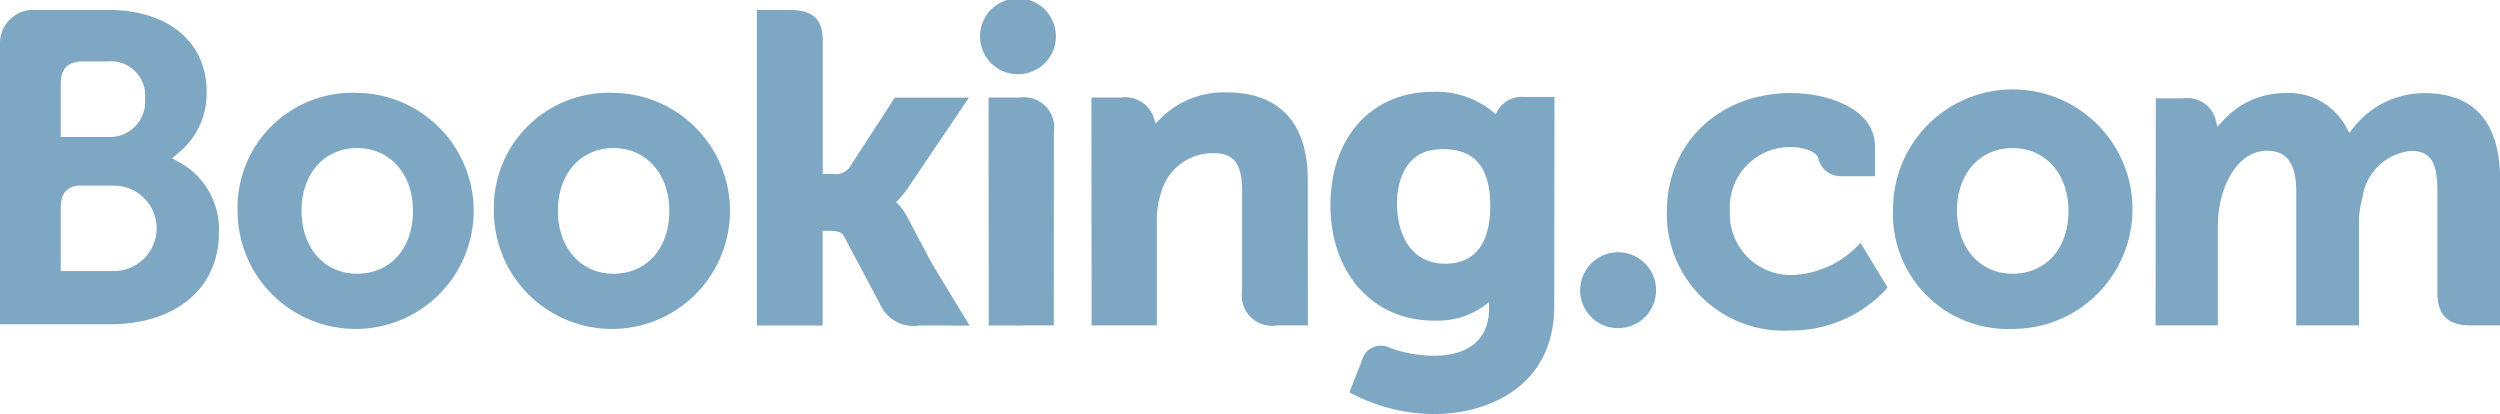<svg xmlns="http://www.w3.org/2000/svg" width="145" height="24.012" viewBox="0 0 145 24.012"><path id="booking.com" d="M150.528 1073.853l-.262-.139.425-1.083.3-.739a1.123 1.123.0 011.6-.76 7.675 7.675.0 002.548.467c2.079.0 3.226-.976 3.226-2.741v-.365l-.292.218a4.679 4.679.0 01-2.912.849c-3.529.0-5.995-2.75-5.995-6.685s2.383-6.583 5.924-6.583a5.177 5.177.0 013.486 1.148l.175.153.1-.2a1.648 1.648.0 011.549-.806h1.76l-.014 12.126c0 4.623-3.766 6.267-6.989 6.267A10.379 10.379.0 01150.528 1073.853zm2.5-11.075c0 1.682.736 3.482 2.807 3.482 1.188.0 2.6-.583 2.6-3.36.0-2.943-1.6-3.284-2.8-3.284C153.212 1059.616 153.023 1062.033 153.023 1062.778zm15.649.473c0-3.99 3.033-6.889 7.214-6.889 1.954.0 4.859.826 4.859 3.1v1.723h-1.98a1.329 1.329.0 01-1.29-.973l-.016-.069c-.122-.407-.895-.648-1.573-.648a3.488 3.488.0 00-3.555 3.731 3.528 3.528.0 003.751 3.684 5.579 5.579.0 003.614-1.647l.207-.217 1.569 2.588-.1.13a7.516 7.516.0 01-5.558 2.371A6.78 6.78.0 01168.673 1063.25zm13.119-.054a6.945 6.945.0 116.932 6.845A6.664 6.664.0 01181.792 1063.2zm3.713.0c0 2.145 1.323 3.644 3.219 3.644 1.939.0 3.244-1.467 3.244-3.644.0-2.146-1.337-3.644-3.244-3.644S185.5 1061.051 185.5 1063.2zm-84.864.0a6.666 6.666.0 016.935-6.847h0a6.847 6.847.0 11-6.935 6.847zm3.716.0c0 2.145 1.321 3.644 3.218 3.644h0c1.937.0 3.241-1.467 3.241-3.644.0-2.146-1.338-3.644-3.241-3.644S104.357 1061.051 104.357 1063.2zm-18.581.0a6.664 6.664.0 016.93-6.847h0a6.847 6.847.0 11-6.931 6.847zm3.712.0c0 2.145 1.32 3.644 3.217 3.644 1.938.0 3.243-1.467 3.243-3.644.0-2.146-1.334-3.644-3.242-3.644S89.488 1061.051 89.488 1063.2zm74.159 4.6a2.2 2.2.0 112.2 2.2A2.2 2.2.0 01163.647 1067.792zm-32.391 2.049h-1.914v-3l-.012-10.223h1.8a1.757 1.757.0 011.992 2.009l-.007 11.2H133.1v.007h-.887-.893zm-5.95.0a2.118 2.118.0 01-2.275-1.257l-2.1-3.949c-.137-.236-.431-.286-.866-.286h-.357v5.493H115.9v-18.306h1.8c1.049.0 2.02.211 2.02 1.761v7.754h.607a1.035 1.035.0 00.91-.329l2.663-4.1h4.3l-3.545 5.243a5.531 5.531.0 01-.554.69l-.13.122.123.127a3.206 3.206.0 01.525.738h0l1.443 2.721 2.176 3.581zm89.99-.007c-1.337.0-1.932-.6-1.932-1.925v-5.882c0-1.687-.411-2.312-1.525-2.312a3.134 3.134.0 00-2.821 2.716 5.251 5.251.0 00-.2 1.589v5.813h-3.641v-7.807c0-1.462-.482-2.219-1.464-2.312-1.594-.152-2.543 1.36-2.888 2.765a6.512 6.512.0 00-.192 1.541v5.813h-3.614l.015-13.169h1.591a1.689 1.689.0 011.847 1.134l.139.508.359-.386a4.816 4.816.0 013.488-1.559 3.779 3.779.0 013.587 1.92l.215.385.273-.346a5.239 5.239.0 014.064-1.959c2.921.0 4.407 1.7 4.407 5.065v8.407zm-69.244.0a1.753 1.753.0 01-2.013-2.009v-5.758c0-1.6-.462-2.224-1.643-2.224a3.109 3.109.0 00-3.065 2.316 4.876 4.876.0 00-.236 1.582v6.093h-3.786l-.011-13.218h1.708a1.757 1.757.0 011.923 1.2l.083.318.229-.233a5.2 5.2.0 013.871-1.584h0c3.1.0 4.736 1.767 4.736 5.108l.006 8.407zM72 1069.773V1053.44a1.931 1.931.0 011.863-1.9h4.411c3.47.0 5.711 1.859 5.711 4.737a4.418 4.418.0 01-1.513 3.452l-.487.415.557.311a4.439 4.439.0 012.156 3.99c0 3.239-2.489 5.328-6.346 5.328zm3.525-6.755v3.667h3.082v0a2.477 2.477.0 000-4.954H76.5C75.83 1061.827 75.525 1062.234 75.525 1063.019zm0-7.189v3.082H78.3a2.048 2.048.0 002.113-2.228 1.984 1.984.0 00-2.162-2.153H76.672C75.884 1054.583 75.525 1054.983 75.525 1055.83zm88.122 11.961h0zM131 1055.272a2.2 2.2.0 11.085.0z" transform="translate(-72 -1050.965)" fill="#7da7c2"/></svg>